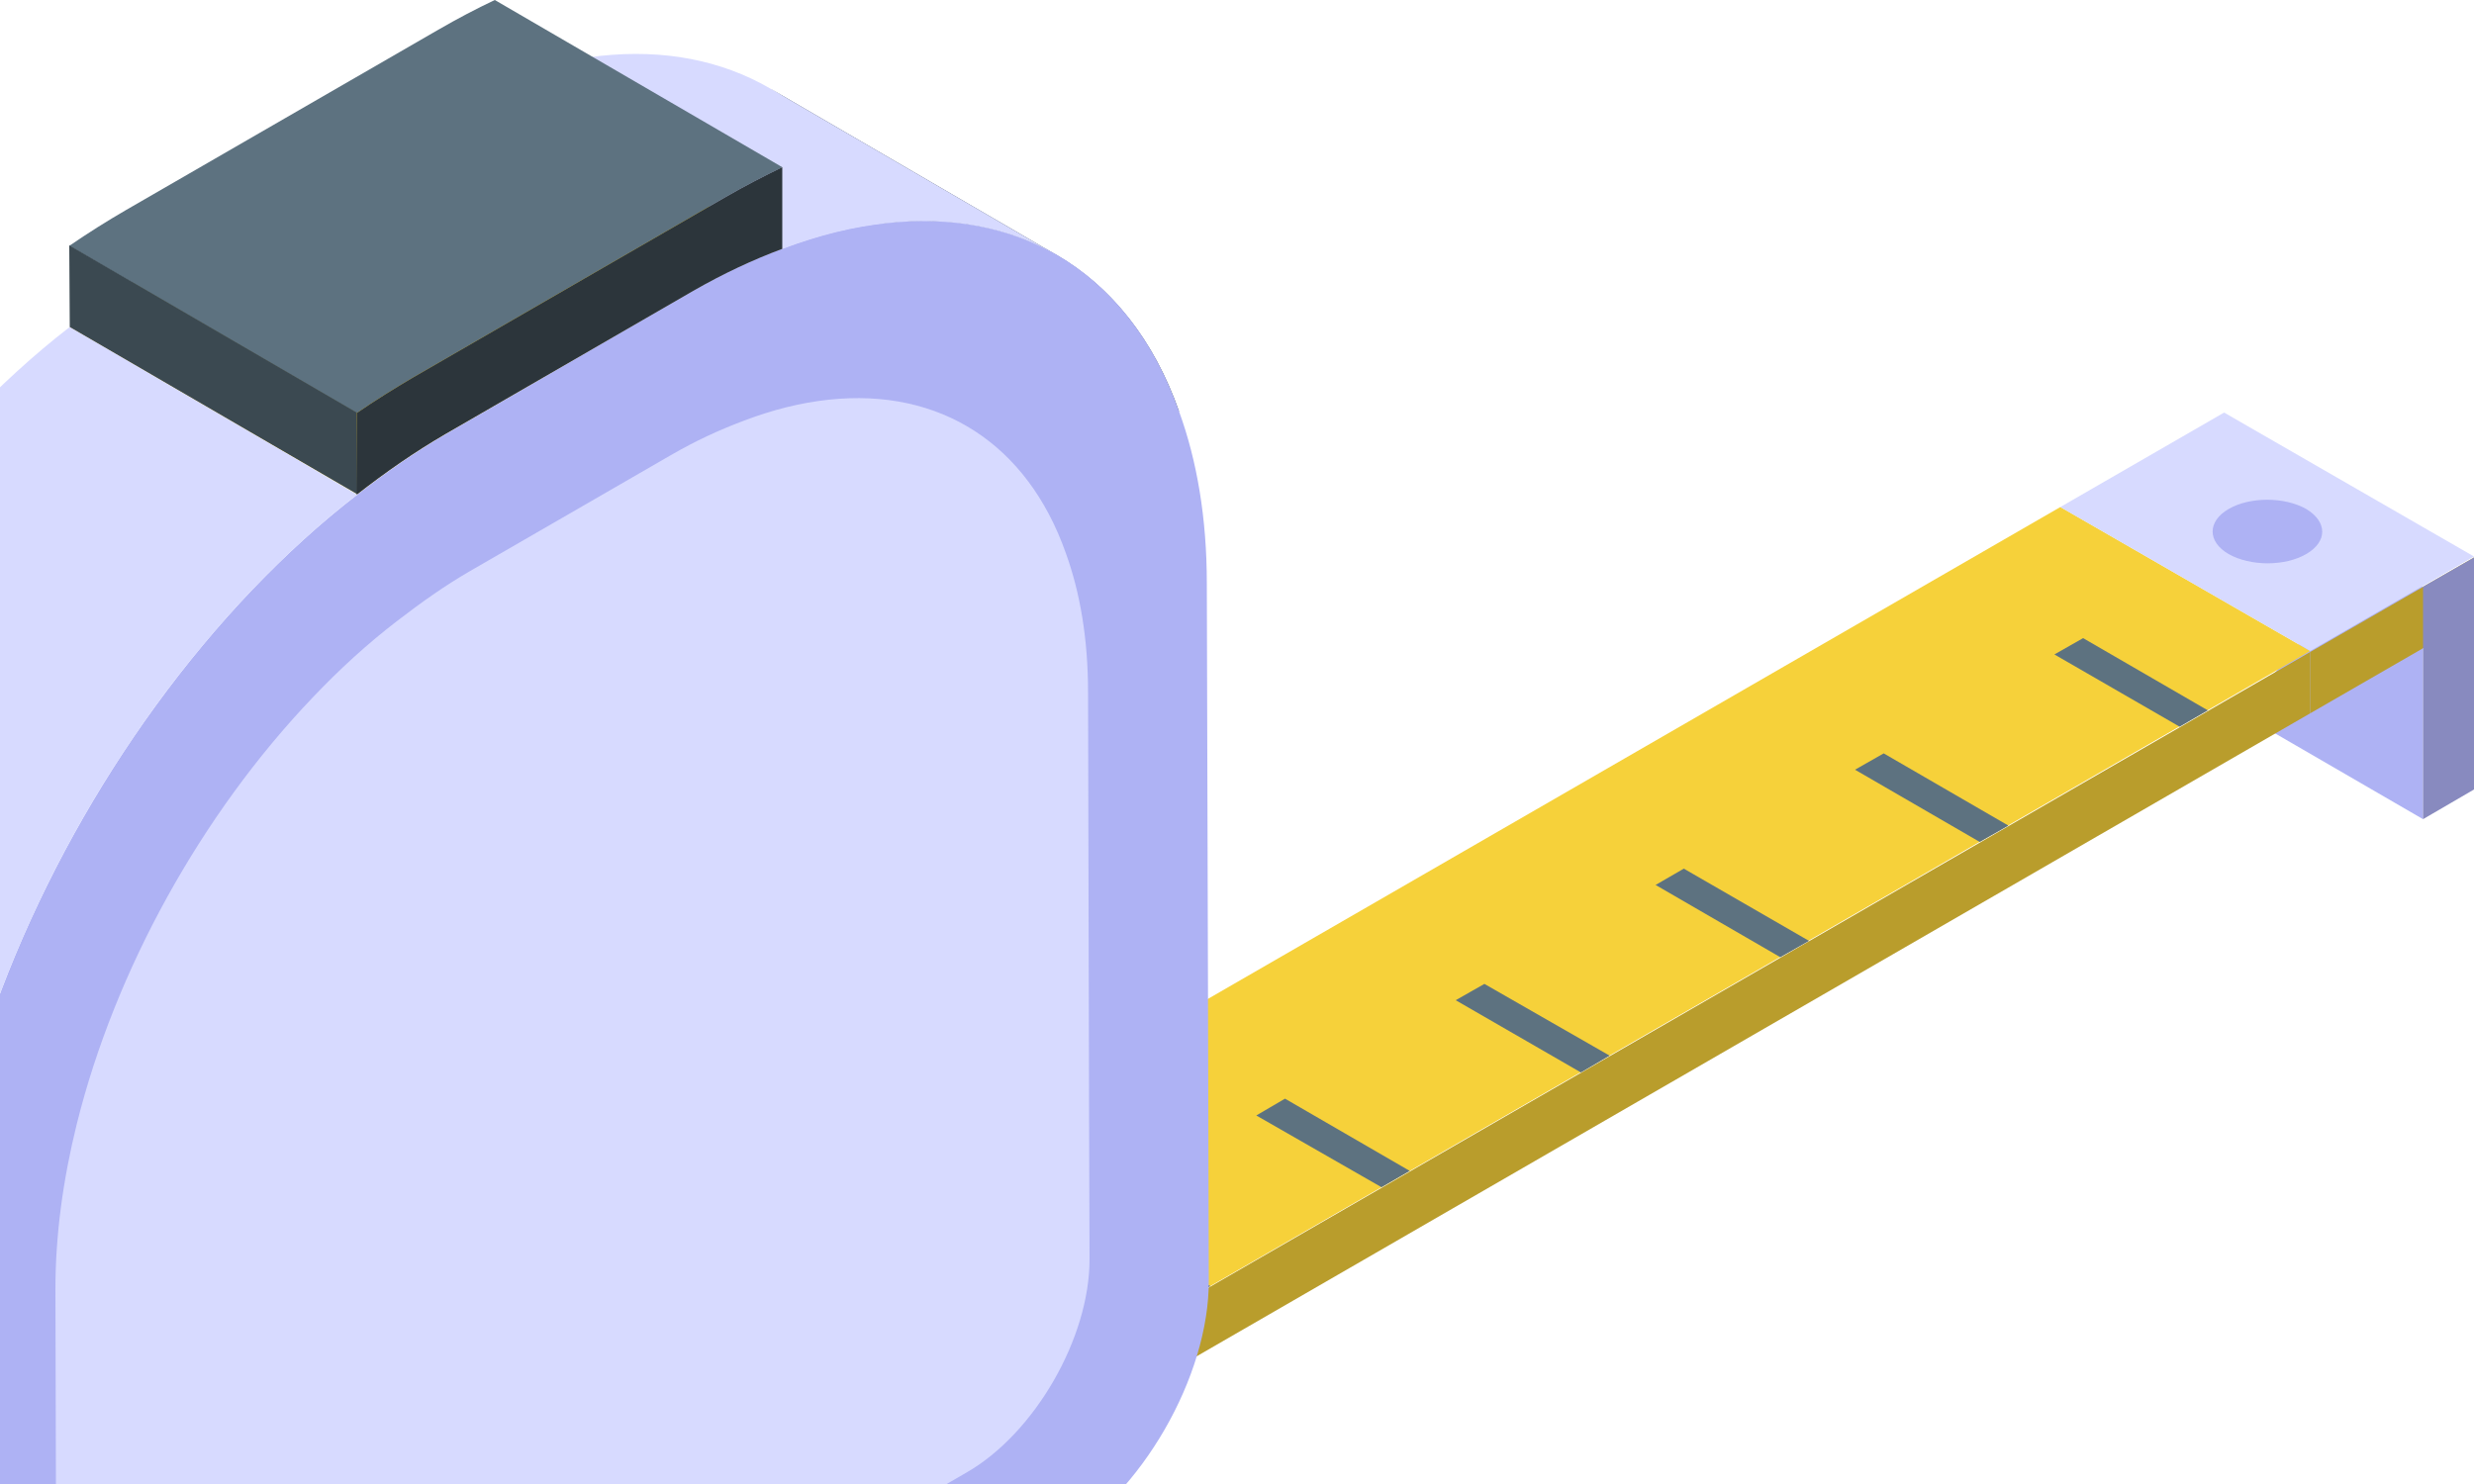 <?xml version="1.0" encoding="utf-8"?>
<!-- Generator: Adobe Illustrator 27.9.0, SVG Export Plug-In . SVG Version: 6.00 Build 0)  -->
<svg version="1.1" id="Layer_1" xmlns="http://www.w3.org/2000/svg" xmlns:xlink="http://www.w3.org/1999/xlink" x="0px" y="0px"
	 viewBox="0 0 500 300" style="enable-background:new 0 0 500 300;" xml:space="preserve">
<style type="text/css">
	.st0{clip-path:url(#SVGID_00000176028892656728024620000000305167918388257164_);}
	.st1{fill:#AEB2F4;}
	.st2{fill:#B99D2C;}
	.st3{fill:#F6D13A;}
	.st4{fill:#5D7280;}
	.st5{fill:#D7DAFF;}
	.st6{fill:#3B4951;}
	.st7{fill:#F3AE00;}
	.st8{fill:#888ABF;}
	.st9{clip-path:url(#SVGID_00000176028892656728024620000000305167918388257164_);fill:#D7DAFF;}
	.st10{clip-path:url(#SVGID_00000176028892656728024620000000305167918388257164_);fill:#5D7280;}
	.st11{fill:#2C353B;}
</style>
<g>
	<defs>
		<rect id="SVGID_1_" width="500" height="300"/>
	</defs>
	<clipPath id="SVGID_00000041267381825491421320000013629892915190290822_">
		<use xlink:href="#SVGID_1_"  style="overflow:visible;"/>
	</clipPath>
	<g style="clip-path:url(#SVGID_00000041267381825491421320000013629892915190290822_);">
		<polygon class="st1" points="489.7,165.6 452.8,144.2 479.5,112.7 489.7,118.6 		"/>
	</g>
	<g style="clip-path:url(#SVGID_00000041267381825491421320000013629892915190290822_);">
		<g>
			<g>
				<polygon class="st2" points="218.1,287.9 218.1,275.4 466.9,131.8 466.9,144.2 				"/>
			</g>
			<g>
				<polygon class="st2" points="500,125.1 500,112.7 466.9,131.8 466.9,144.2 				"/>
			</g>
		</g>
		<g>
			<g>
				<polygon class="st3" points="218.1,275.3 167.6,246.1 416.4,102.5 466.9,131.6 				"/>
			</g>
			<g>
				<g>
					<polygon class="st4" points="440.5,146.9 415.2,132.3 421,129 446.2,143.6 					"/>
				</g>
				<g>
					<polygon class="st4" points="400.1,170.2 374.9,155.6 380.7,152.3 405.9,166.9 					"/>
				</g>
				<g>
					<polygon class="st4" points="359.8,193.5 334.6,178.9 340.3,175.6 365.6,190.2 					"/>
				</g>
				<g>
					<polygon class="st4" points="319.5,216.8 294.2,202.2 300,198.9 325.3,213.4 					"/>
				</g>
				<g>
					<polygon class="st4" points="279.2,240 253.9,225.5 259.7,222.1 284.9,236.7 					"/>
				</g>
				<g>
					<polygon class="st4" points="238.8,263.3 213.6,248.7 219.4,245.4 244.6,260 					"/>
				</g>
			</g>
			<g>
				<polygon class="st5" points="500,112.5 449.5,83.4 416.4,102.5 466.9,131.6 				"/>
			</g>
			<g>
				<path class="st1" d="M466.1,112c-4.3,2.5-11.3,2.5-15.7,0c-4.3-2.5-4.3-6.6,0-9.1c4.3-2.5,11.3-2.5,15.7,0
					C470.4,105.5,470.4,109.5,466.1,112z"/>
			</g>
		</g>
	</g>
	<g style="clip-path:url(#SVGID_00000041267381825491421320000013629892915190290822_);">
		<g>
			<path class="st6" d="M155.5,17.8l58.1,33.8c11,6.4,19.6,17.1,24.7,31.6l-58.1-33.8C175.1,34.9,166.5,24.2,155.5,17.8z"/>
		</g>
	</g>
	<g style="clip-path:url(#SVGID_00000041267381825491421320000013629892915190290822_);">
		<g>
			<path class="st3" d="M140.2,58.7L82.1,25c6.1-3.5,12.1-6.3,18-8.5l58.1,33.8C152.3,52.4,146.3,55.2,140.2,58.7z"/>
		</g>
	</g>
	<g style="clip-path:url(#SVGID_00000041267381825491421320000013629892915190290822_);">
		<g>
			<polygon class="st3" points="90.2,87.6 32.1,53.8 82.1,25 140.2,58.7 			"/>
		</g>
	</g>
	<g style="clip-path:url(#SVGID_00000041267381825491421320000013629892915190290822_);">
		<g>
			<path class="st3" d="M72.2,99.9L14.1,66.1c5.9-4.6,11.8-8.7,18-12.3l58.1,33.8C84,91.2,78.1,95.3,72.2,99.9z"/>
		</g>
	</g>
	<g style="clip-path:url(#SVGID_00000041267381825491421320000013629892915190290822_);">
		<g>
			<path class="st1" d="M140.2,58.7c6.1-3.5,12.1-6.3,18-8.5c7.4-2.8,14.4-4.5,21.2-5.2c27.6-3,49.3,10.9,58.9,38.2
				c3.6,9.9,5.6,21.5,5.6,34.7l0.3,104.2l0.1,36.7c0.1,19.5-13.7,43.3-30.6,53.1L18.3,424.7c-16.9,9.8-30.7,1.9-30.8-17.6
				l-0.4-140.9c0-13.2,1.9-27.1,5.3-41c9.5-38.3,31-77.1,58.6-106c6.8-7.1,13.8-13.5,21.2-19.2c5.9-4.6,11.8-8.7,18-12.3L140.2,58.7
				z"/>
		</g>
	</g>
	<g style="clip-path:url(#SVGID_00000041267381825491421320000013629892915190290822_);">
		<g>
			<path class="st5" d="M135.6,92c5-2.9,9.8-5.1,14.6-6.9c6-2.3,11.7-3.7,17.3-4.3c22.5-2.4,40.1,8.9,47.9,31
				c2.9,8,4.5,17.4,4.5,28.2l0.2,84.7l0.1,29.9c0,15.9-11.1,35.2-24.9,43.1L36.5,389.5c-13.8,7.9-25,1.5-25-14.3l-0.3-114.6
				c0-10.8,1.5-22,4.3-33.3c7.7-31.1,25.2-62.7,47.6-86.2c5.5-5.8,11.2-11,17.2-15.6c4.8-3.7,9.6-7.1,14.6-10L135.6,92z"/>
		</g>
	</g>
	<g style="clip-path:url(#SVGID_00000041267381825491421320000013629892915190290822_);">
		<polygon class="st8" points="489.7,165.6 500,159.6 500,112.7 489.7,118.6 		"/>
	</g>
	<path style="clip-path:url(#SVGID_00000041267381825491421320000013629892915190290822_);fill:#D7DAFF;" d="M155.5,17.8
		c-9.7-5.6-21.3-7.9-34.2-6.5c-6.8,0.7-13.9,2.5-21.2,5.2l58.1,33.8c7.4-2.8,14.4-4.5,21.2-5.2c12.9-1.4,24.6,0.9,34.2,6.5
		L155.5,17.8z"/>
	<path style="clip-path:url(#SVGID_00000041267381825491421320000013629892915190290822_);fill:#D7DAFF;" d="M-7.1,85.4
		c-27.6,28.9-49.1,67.7-58.6,106l58.1,33.8c9.5-38.3,31-77.1,58.6-106c6.8-7.1,13.8-13.5,21.2-19.2L14.1,66.1
		C6.7,71.8-0.3,78.3-7.1,85.4z"/>
	<path style="clip-path:url(#SVGID_00000041267381825491421320000013629892915190290822_);fill:#5D7280;" d="M100,0
		c-3.8,1.8-7.6,3.8-11.4,6L25.4,42.5c-3.8,2.2-7.6,4.6-11.4,7.2l58.1,33.8c3.8-2.6,7.5-4.9,11.4-7.2l63.2-36.5
		c3.8-2.2,7.7-4.2,11.4-6L100,0z"/>
	<g style="clip-path:url(#SVGID_00000041267381825491421320000013629892915190290822_);">
		<g>
			<polygon class="st6" points="72.2,99.9 14.1,66.1 14,49.6 72.1,83.4 			"/>
		</g>
	</g>
	<g style="clip-path:url(#SVGID_00000041267381825491421320000013629892915190290822_);">
		<g>
			<path class="st11" d="M146.7,39.8c3.8-2.2,7.7-4.2,11.4-6l0,16.5c-5.9,2.2-11.9,5-18,8.5l-50,28.9c-6.2,3.6-12.1,7.7-18,12.3
				l0-16.5c3.8-2.6,7.5-4.9,11.4-7.2L146.7,39.8z"/>
		</g>
	</g>
</g>
</svg>
